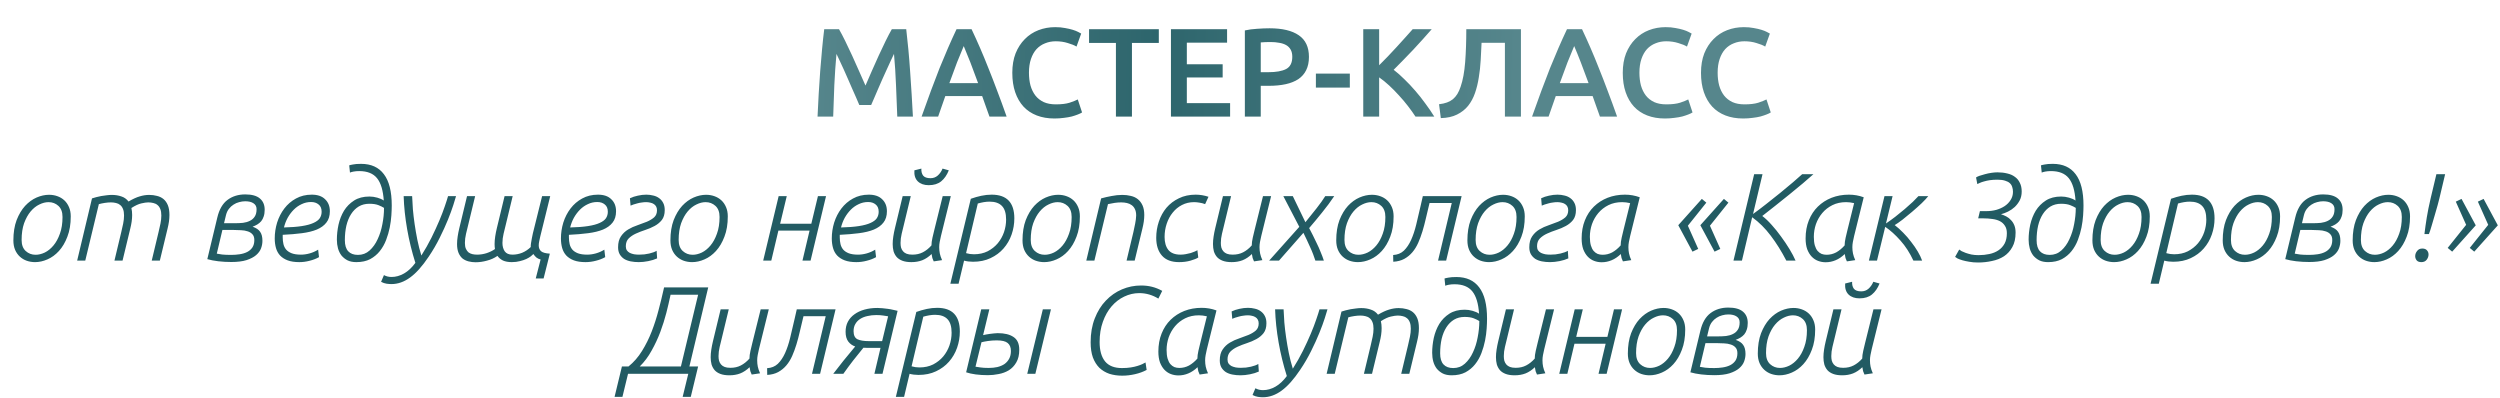<?xml version="1.0" encoding="UTF-8"?> <svg xmlns="http://www.w3.org/2000/svg" width="729" height="116" viewBox="0 0 729 116" fill="none"><path d="M244.649 8.506C245.189 9.438 245.79 10.579 246.452 11.928C247.114 13.276 247.789 14.699 248.475 16.195C249.162 17.666 249.837 19.175 250.499 20.72C251.185 22.24 251.811 23.65 252.375 24.95C252.939 23.65 253.552 22.24 254.214 20.72C254.876 19.175 255.551 17.666 256.238 16.195C256.924 14.699 257.599 13.276 258.261 11.928C258.923 10.579 259.524 9.438 260.063 8.506H264.257C264.478 10.37 264.686 12.357 264.883 14.466C265.079 16.55 265.251 18.696 265.398 20.904C265.569 23.086 265.717 25.294 265.839 27.525C265.986 29.733 266.109 31.891 266.207 34H261.645C261.547 31.032 261.425 27.979 261.277 24.84C261.155 21.701 260.959 18.66 260.689 15.717C260.419 16.281 260.1 16.955 259.732 17.74C259.365 18.525 258.972 19.383 258.555 20.315C258.138 21.223 257.709 22.167 257.268 23.148C256.851 24.129 256.434 25.085 256.017 26.017C255.624 26.924 255.257 27.783 254.913 28.592C254.57 29.377 254.276 30.052 254.03 30.616H250.572C250.327 30.052 250.033 29.365 249.689 28.555C249.346 27.746 248.966 26.888 248.549 25.98C248.157 25.048 247.74 24.092 247.298 23.111C246.881 22.13 246.464 21.186 246.047 20.278C245.63 19.371 245.238 18.525 244.87 17.74C244.502 16.931 244.184 16.256 243.914 15.717C243.644 18.66 243.435 21.701 243.288 24.84C243.166 27.979 243.055 31.032 242.957 34H238.396C238.494 31.891 238.604 29.708 238.727 27.452C238.874 25.195 239.021 22.964 239.168 20.756C239.34 18.525 239.524 16.366 239.72 14.282C239.916 12.197 240.125 10.272 240.345 8.506H244.649ZM288.529 34C288.186 32.995 287.83 32.001 287.462 31.02C287.095 30.039 286.739 29.034 286.396 28.004H275.654C275.31 29.034 274.955 30.052 274.587 31.057C274.243 32.038 273.9 33.019 273.557 34H268.738C269.694 31.278 270.601 28.764 271.46 26.459C272.318 24.153 273.152 21.971 273.961 19.91C274.795 17.85 275.617 15.888 276.426 14.024C277.236 12.16 278.069 10.321 278.928 8.506H283.305C284.164 10.321 284.998 12.16 285.807 14.024C286.616 15.888 287.426 17.85 288.235 19.91C289.069 21.971 289.915 24.153 290.773 26.459C291.656 28.764 292.576 31.278 293.532 34H288.529ZM281.025 13.436C280.461 14.736 279.811 16.317 279.075 18.181C278.364 20.045 277.616 22.069 276.831 24.251H285.218C284.434 22.069 283.673 20.033 282.938 18.145C282.202 16.256 281.564 14.687 281.025 13.436ZM307.475 34.552C305.562 34.552 303.845 34.258 302.324 33.669C300.804 33.08 299.516 32.222 298.462 31.094C297.407 29.941 296.598 28.543 296.034 26.9C295.47 25.257 295.188 23.368 295.188 21.235C295.188 19.101 295.506 17.213 296.144 15.569C296.806 13.926 297.701 12.541 298.83 11.412C299.958 10.26 301.282 9.389 302.803 8.801C304.323 8.212 305.954 7.918 307.695 7.918C308.75 7.918 309.706 8.003 310.565 8.175C311.423 8.322 312.171 8.494 312.809 8.69C313.446 8.886 313.974 9.095 314.391 9.316C314.808 9.536 315.102 9.696 315.274 9.794L313.912 13.583C313.324 13.215 312.478 12.872 311.374 12.553C310.295 12.21 309.118 12.038 307.842 12.038C306.739 12.038 305.709 12.234 304.752 12.626C303.796 12.994 302.962 13.558 302.251 14.319C301.564 15.079 301.025 16.035 300.632 17.188C300.24 18.341 300.044 19.677 300.044 21.198C300.044 22.547 300.191 23.785 300.485 24.913C300.804 26.042 301.282 27.023 301.92 27.857C302.557 28.666 303.367 29.303 304.348 29.769C305.329 30.211 306.506 30.432 307.879 30.432C309.522 30.432 310.859 30.272 311.889 29.953C312.919 29.61 313.716 29.291 314.28 28.997L315.531 32.786C315.237 32.982 314.832 33.178 314.317 33.375C313.827 33.571 313.238 33.767 312.551 33.963C311.865 34.135 311.092 34.27 310.234 34.368C309.375 34.49 308.456 34.552 307.475 34.552ZM337.911 8.506V12.516H330.075V34H325.403V12.516H317.567V8.506H337.911ZM341.446 34V8.506H357.816V12.443H346.081V18.733H356.529V22.596H346.081V30.064H358.699V34H341.446ZM370.211 8.249C373.915 8.249 376.747 8.923 378.709 10.272C380.696 11.621 381.689 13.73 381.689 16.599C381.689 18.096 381.419 19.383 380.88 20.462C380.365 21.517 379.605 22.387 378.599 23.074C377.594 23.736 376.367 24.227 374.92 24.546C373.473 24.864 371.818 25.024 369.954 25.024H367.636V34H363.001V8.874C364.08 8.629 365.27 8.469 366.57 8.396C367.894 8.298 369.108 8.249 370.211 8.249ZM370.543 12.258C369.365 12.258 368.397 12.295 367.636 12.369V21.051H369.88C372.112 21.051 373.829 20.744 375.031 20.131C376.232 19.493 376.833 18.304 376.833 16.563C376.833 15.729 376.674 15.03 376.355 14.466C376.036 13.902 375.595 13.46 375.031 13.142C374.467 12.823 373.792 12.602 373.007 12.479C372.247 12.332 371.425 12.258 370.543 12.258ZM383.714 21.455H393.61V25.539H383.714V21.455ZM412.755 34C412.118 33.019 411.382 31.989 410.548 30.91C409.714 29.831 408.831 28.788 407.899 27.783C406.992 26.777 406.048 25.821 405.067 24.913C404.086 24.006 403.117 23.221 402.161 22.559V34H397.525V8.506H402.161V19.027C402.97 18.218 403.816 17.36 404.699 16.452C405.582 15.52 406.452 14.588 407.311 13.656C408.194 12.7 409.028 11.78 409.812 10.897C410.597 10.014 411.308 9.217 411.946 8.506H417.501C416.692 9.438 415.833 10.407 414.926 11.412C414.018 12.418 413.087 13.436 412.13 14.466C411.174 15.471 410.205 16.477 409.224 17.482C408.267 18.488 407.323 19.444 406.391 20.352C407.421 21.137 408.464 22.056 409.518 23.111C410.597 24.141 411.652 25.257 412.682 26.459C413.712 27.636 414.693 28.874 415.625 30.174C416.581 31.449 417.452 32.725 418.237 34H412.755ZM432.026 12.479C431.952 14.147 431.866 15.851 431.768 17.593C431.67 19.309 431.486 20.977 431.216 22.596C430.971 24.19 430.603 25.698 430.113 27.121C429.622 28.543 428.948 29.794 428.09 30.873C427.231 31.928 426.152 32.774 424.852 33.411C423.577 34.049 422.007 34.392 420.143 34.441L419.628 30.395C420.511 30.297 421.284 30.125 421.946 29.88C422.608 29.634 423.185 29.316 423.675 28.923C424.166 28.506 424.595 28.004 424.963 27.415C425.33 26.802 425.649 26.091 425.919 25.281C426.581 23.368 427.023 20.977 427.243 18.108C427.464 15.238 427.575 12.038 427.575 8.506H443.504V34H438.831V12.479H432.026ZM466.539 34C466.196 32.995 465.84 32.001 465.473 31.02C465.105 30.039 464.749 29.034 464.406 28.004H453.664C453.32 29.034 452.965 30.052 452.597 31.057C452.254 32.038 451.91 33.019 451.567 34H446.748C447.704 31.278 448.612 28.764 449.47 26.459C450.328 24.153 451.162 21.971 451.972 19.91C452.805 17.85 453.627 15.888 454.436 14.024C455.246 12.16 456.079 10.321 456.938 8.506H461.316C462.174 10.321 463.008 12.16 463.817 14.024C464.626 15.888 465.436 17.85 466.245 19.91C467.079 21.971 467.925 24.153 468.783 26.459C469.666 28.764 470.586 31.278 471.543 34H466.539ZM459.035 13.436C458.471 14.736 457.821 16.317 457.085 18.181C456.374 20.045 455.626 22.069 454.841 24.251H463.229C462.444 22.069 461.683 20.033 460.948 18.145C460.212 16.256 459.574 14.687 459.035 13.436ZM485.485 34.552C483.572 34.552 481.855 34.258 480.334 33.669C478.814 33.08 477.526 32.222 476.472 31.094C475.417 29.941 474.608 28.543 474.044 26.9C473.48 25.257 473.198 23.368 473.198 21.235C473.198 19.101 473.517 17.213 474.154 15.569C474.816 13.926 475.712 12.541 476.84 11.412C477.968 10.26 479.292 9.389 480.813 8.801C482.333 8.212 483.964 7.918 485.705 7.918C486.76 7.918 487.717 8.003 488.575 8.175C489.433 8.322 490.181 8.494 490.819 8.69C491.457 8.886 491.984 9.095 492.401 9.316C492.818 9.536 493.112 9.696 493.284 9.794L491.923 13.583C491.334 13.215 490.488 12.872 489.384 12.553C488.305 12.21 487.128 12.038 485.853 12.038C484.749 12.038 483.719 12.234 482.762 12.626C481.806 12.994 480.972 13.558 480.261 14.319C479.574 15.079 479.035 16.035 478.642 17.188C478.25 18.341 478.054 19.677 478.054 21.198C478.054 22.547 478.201 23.785 478.495 24.913C478.814 26.042 479.292 27.023 479.93 27.857C480.567 28.666 481.377 29.303 482.358 29.769C483.339 30.211 484.516 30.432 485.889 30.432C487.533 30.432 488.869 30.272 489.899 29.953C490.929 29.61 491.726 29.291 492.29 28.997L493.541 32.786C493.247 32.982 492.842 33.178 492.327 33.375C491.837 33.571 491.248 33.767 490.561 33.963C489.875 34.135 489.102 34.27 488.244 34.368C487.385 34.49 486.466 34.552 485.485 34.552ZM508.297 34.552C506.384 34.552 504.668 34.258 503.147 33.669C501.627 33.08 500.339 32.222 499.284 31.094C498.23 29.941 497.42 28.543 496.856 26.9C496.292 25.257 496.01 23.368 496.01 21.235C496.01 19.101 496.329 17.213 496.967 15.569C497.629 13.926 498.524 12.541 499.652 11.412C500.78 10.26 502.105 9.389 503.625 8.801C505.146 8.212 506.777 7.918 508.518 7.918C509.573 7.918 510.529 8.003 511.387 8.175C512.246 8.322 512.994 8.494 513.632 8.69C514.269 8.886 514.796 9.095 515.213 9.316C515.63 9.536 515.925 9.696 516.096 9.794L514.735 13.583C514.147 13.215 513.3 12.872 512.197 12.553C511.118 12.21 509.941 12.038 508.665 12.038C507.562 12.038 506.532 12.234 505.575 12.626C504.619 12.994 503.785 13.558 503.073 14.319C502.387 15.079 501.847 16.035 501.455 17.188C501.062 18.341 500.866 19.677 500.866 21.198C500.866 22.547 501.013 23.785 501.308 24.913C501.627 26.042 502.105 27.023 502.742 27.857C503.38 28.666 504.189 29.303 505.17 29.769C506.151 30.211 507.329 30.432 508.702 30.432C510.345 30.432 511.682 30.272 512.712 29.953C513.742 29.61 514.539 29.291 515.103 28.997L516.354 32.786C516.06 32.982 515.655 33.178 515.14 33.375C514.649 33.571 514.061 33.767 513.374 33.963C512.687 34.135 511.915 34.27 511.056 34.368C510.198 34.49 509.278 34.552 508.297 34.552Z" fill="url(#paint0_linear_1718_45)"></path><path d="M6.302 69.963C6.302 71.394 6.702 72.472 7.502 73.2C8.302 73.927 9.259 74.291 10.374 74.291C11.247 74.291 12.144 74.073 13.066 73.636C13.987 73.176 14.823 72.497 15.575 71.6C16.351 70.678 16.981 69.527 17.466 68.145C17.975 66.763 18.229 65.139 18.229 63.272C18.229 61.842 17.829 60.763 17.029 60.035C16.229 59.308 15.272 58.945 14.156 58.945C13.284 58.945 12.387 59.175 11.466 59.636C10.544 60.072 9.696 60.751 8.92 61.672C8.168 62.569 7.538 63.709 7.029 65.09C6.544 66.472 6.302 68.097 6.302 69.963ZM20.63 63.09C20.63 65.369 20.302 67.345 19.648 69.018C19.017 70.691 18.193 72.085 17.175 73.2C16.181 74.291 15.066 75.103 13.829 75.636C12.617 76.17 11.417 76.436 10.229 76.436C9.38 76.436 8.568 76.303 7.793 76.036C7.041 75.77 6.374 75.37 5.792 74.836C5.211 74.303 4.75 73.648 4.411 72.873C4.071 72.073 3.901 71.151 3.901 70.109C3.901 67.83 4.217 65.854 4.847 64.181C5.502 62.508 6.326 61.127 7.32 60.035C8.338 58.945 9.453 58.132 10.665 57.599C11.902 57.066 13.114 56.799 14.302 56.799C15.15 56.799 15.95 56.932 16.702 57.199C17.478 57.466 18.157 57.866 18.739 58.399C19.32 58.932 19.781 59.599 20.12 60.399C20.46 61.175 20.63 62.072 20.63 63.09ZM26.825 57.854C27.189 57.732 27.601 57.611 28.061 57.49C28.522 57.369 29.007 57.26 29.516 57.163C30.025 57.066 30.547 56.993 31.08 56.944C31.613 56.872 32.122 56.835 32.607 56.835C33.625 56.835 34.547 56.981 35.371 57.272C36.219 57.538 36.922 58.035 37.48 58.763C38.717 58.035 39.795 57.538 40.717 57.272C41.662 56.981 42.583 56.835 43.48 56.835C44.305 56.835 45.068 56.932 45.772 57.126C46.499 57.296 47.129 57.599 47.663 58.035C48.196 58.472 48.62 59.066 48.935 59.817C49.25 60.569 49.408 61.526 49.408 62.69C49.408 63.321 49.359 63.975 49.263 64.654C49.166 65.308 49.032 65.975 48.862 66.654L46.608 76H44.244L46.244 67.636C46.438 66.836 46.62 66.024 46.79 65.199C46.959 64.375 47.044 63.587 47.044 62.836C47.044 62.084 46.947 61.466 46.753 60.981C46.559 60.472 46.281 60.072 45.917 59.781C45.578 59.49 45.178 59.296 44.717 59.199C44.256 59.078 43.759 59.017 43.226 59.017C42.717 59.017 42.05 59.114 41.226 59.308C40.426 59.478 39.456 59.926 38.316 60.654C38.462 61.284 38.535 61.963 38.535 62.69C38.535 63.321 38.486 63.975 38.389 64.654C38.292 65.308 38.159 65.975 37.989 66.654L35.735 76H33.371L35.371 67.636C35.565 66.836 35.747 66.024 35.916 65.199C36.086 64.375 36.171 63.587 36.171 62.836C36.171 62.084 36.074 61.466 35.88 60.981C35.686 60.472 35.407 60.072 35.044 59.781C34.704 59.49 34.304 59.296 33.844 59.199C33.383 59.078 32.886 59.017 32.353 59.017C31.795 59.017 31.201 59.066 30.571 59.163C29.94 59.26 29.358 59.381 28.825 59.526L24.861 76H22.498L26.825 57.854ZM63.362 63.454C63.919 61.078 64.913 59.357 66.344 58.29C67.774 57.223 69.496 56.69 71.508 56.69C73.447 56.69 74.878 57.09 75.799 57.89C76.72 58.666 77.181 59.757 77.181 61.163C77.181 61.914 77.084 62.569 76.89 63.127C76.72 63.66 76.478 64.121 76.162 64.508C75.847 64.872 75.472 65.187 75.035 65.454C74.623 65.696 74.162 65.915 73.653 66.109C74.671 66.448 75.399 66.933 75.835 67.563C76.296 68.194 76.526 69.078 76.526 70.218C76.526 70.945 76.393 71.672 76.126 72.4C75.859 73.127 75.375 73.794 74.671 74.4C73.993 74.982 73.059 75.467 71.871 75.855C70.708 76.218 69.229 76.4 67.435 76.4C66.126 76.4 64.853 76.327 63.616 76.182C62.404 76.036 61.35 75.83 60.453 75.564L63.362 63.454ZM68.526 65.09C69.326 65.09 70.102 65.054 70.853 64.981C71.605 64.884 72.271 64.69 72.853 64.399C73.459 64.109 73.932 63.696 74.272 63.163C74.635 62.63 74.817 61.902 74.817 60.981C74.817 60.23 74.514 59.66 73.908 59.272C73.326 58.884 72.526 58.69 71.508 58.69C70.926 58.69 70.332 58.775 69.726 58.945C69.144 59.09 68.599 59.333 68.089 59.672C67.58 59.987 67.132 60.399 66.744 60.908C66.356 61.417 66.077 62.011 65.907 62.69L65.326 65.09H68.526ZM63.216 73.963C63.58 74.036 64.101 74.121 64.78 74.218C65.459 74.291 66.332 74.327 67.398 74.327C68.247 74.327 69.071 74.267 69.871 74.145C70.696 74.024 71.423 73.806 72.053 73.491C72.683 73.176 73.193 72.739 73.581 72.182C73.969 71.6 74.162 70.873 74.162 70C74.162 69.272 73.981 68.715 73.617 68.327C73.253 67.915 72.781 67.624 72.199 67.454C71.641 67.26 70.999 67.151 70.271 67.127C69.568 67.078 68.853 67.054 68.126 67.054H64.853L63.216 73.963ZM96.186 61.599C96.186 62.957 95.847 64.06 95.168 64.909C94.513 65.757 93.58 66.436 92.368 66.945C91.18 67.43 89.737 67.781 88.04 68C86.368 68.218 84.501 68.375 82.44 68.472V69.236C82.44 69.939 82.513 70.594 82.658 71.2C82.804 71.806 83.07 72.339 83.458 72.8C83.846 73.236 84.38 73.588 85.058 73.854C85.761 74.121 86.659 74.254 87.749 74.254C88.598 74.254 89.447 74.133 90.295 73.891C91.168 73.648 91.992 73.285 92.768 72.8L93.022 74.982C92.198 75.442 91.289 75.794 90.295 76.036C89.301 76.303 88.295 76.436 87.277 76.436C85.943 76.436 84.816 76.267 83.895 75.927C82.998 75.588 82.258 75.115 81.676 74.509C81.119 73.903 80.719 73.176 80.476 72.327C80.234 71.479 80.113 70.545 80.113 69.527C80.113 67.975 80.343 66.436 80.804 64.909C81.288 63.381 81.992 62.011 82.913 60.799C83.834 59.587 84.961 58.617 86.295 57.89C87.653 57.138 89.192 56.763 90.913 56.763C92.61 56.763 93.907 57.211 94.804 58.108C95.726 58.981 96.186 60.145 96.186 61.599ZM90.695 58.908C89.725 58.908 88.816 59.114 87.968 59.526C87.119 59.914 86.356 60.448 85.677 61.127C84.998 61.805 84.404 62.593 83.895 63.49C83.41 64.387 83.046 65.333 82.804 66.327C84.865 66.278 86.598 66.145 88.004 65.927C89.41 65.709 90.537 65.406 91.386 65.018C92.259 64.63 92.877 64.169 93.241 63.636C93.604 63.078 93.786 62.448 93.786 61.745C93.786 60.799 93.495 60.096 92.913 59.636C92.356 59.151 91.616 58.908 90.695 58.908ZM107.724 57.308C108.476 57.308 109.24 57.417 110.015 57.635C110.791 57.854 111.422 58.132 111.906 58.472C111.712 55.514 111.058 53.344 109.943 51.962C108.827 50.581 107.094 49.89 104.742 49.89C104.112 49.89 103.554 49.938 103.07 50.035C102.585 50.132 102.245 50.229 102.051 50.326L101.833 48.217C102.003 48.144 102.366 48.059 102.924 47.962C103.482 47.841 104.27 47.78 105.288 47.78C108.221 47.78 110.44 48.786 111.943 50.799C113.47 52.787 114.234 55.829 114.234 59.926C114.234 60.727 114.197 61.684 114.125 62.799C114.052 63.914 113.894 65.09 113.652 66.327C113.409 67.539 113.058 68.751 112.597 69.963C112.137 71.175 111.518 72.266 110.743 73.236C109.991 74.182 109.058 74.957 107.943 75.564C106.827 76.145 105.482 76.436 103.906 76.436C102.912 76.436 102.063 76.267 101.36 75.927C100.657 75.564 100.063 75.091 99.579 74.509C99.118 73.903 98.778 73.212 98.56 72.436C98.342 71.636 98.233 70.788 98.233 69.891C98.233 68.46 98.391 67.006 98.706 65.527C99.045 64.024 99.579 62.666 100.306 61.454C101.057 60.242 102.039 59.248 103.251 58.472C104.464 57.696 105.955 57.308 107.724 57.308ZM104.379 74.327C105.688 74.327 106.815 73.903 107.761 73.054C108.73 72.182 109.518 71.079 110.124 69.745C110.755 68.412 111.215 66.945 111.506 65.345C111.822 63.745 111.979 62.193 111.979 60.69V60.617C111.567 60.351 111.021 60.084 110.343 59.817C109.664 59.551 108.779 59.417 107.688 59.417C106.524 59.417 105.494 59.684 104.597 60.217C103.724 60.751 102.985 61.49 102.379 62.436C101.773 63.381 101.312 64.508 100.997 65.818C100.706 67.103 100.56 68.509 100.56 70.036C100.56 71.491 100.888 72.57 101.542 73.273C102.197 73.976 103.142 74.327 104.379 74.327ZM111.96 80.218C112.615 80.582 113.354 80.764 114.179 80.764C115.415 80.764 116.627 80.424 117.815 79.746C119.003 79.067 120.106 78.037 121.124 76.655C120.106 73.43 119.306 70.157 118.724 66.836C118.142 63.514 117.803 60.302 117.706 57.199H120.179C120.227 58.363 120.3 59.636 120.397 61.017C120.518 62.399 120.688 63.842 120.906 65.345C121.124 66.848 121.391 68.388 121.706 69.963C122.021 71.515 122.409 73.03 122.87 74.509C123.961 72.788 124.943 71.054 125.816 69.309C126.688 67.539 127.452 65.878 128.107 64.327C128.761 62.775 129.295 61.381 129.707 60.145C130.143 58.884 130.458 57.902 130.652 57.199H132.98C132.834 57.708 132.567 58.581 132.18 59.817C131.792 61.029 131.27 62.448 130.616 64.072C129.961 65.696 129.161 67.454 128.216 69.345C127.294 71.212 126.228 73.042 125.016 74.836C123.149 77.624 121.343 79.649 119.597 80.909C117.852 82.194 116.033 82.837 114.142 82.837C113.706 82.837 113.233 82.8 112.724 82.728C112.215 82.655 111.682 82.473 111.124 82.182L111.96 80.218ZM149.24 76.436C148.222 76.436 147.362 76.279 146.658 75.964C145.98 75.624 145.446 75.176 145.058 74.618C144.161 75.248 143.143 75.709 142.004 76C140.888 76.315 139.785 76.473 138.694 76.473C137.967 76.473 137.276 76.388 136.622 76.218C135.967 76.049 135.385 75.77 134.876 75.382C134.391 74.97 134.003 74.424 133.712 73.745C133.421 73.042 133.276 72.182 133.276 71.163C133.276 70.46 133.337 69.721 133.458 68.945C133.579 68.145 133.737 67.345 133.931 66.545L136.185 57.199H138.549L136.549 65.49C136.355 66.339 136.137 67.236 135.894 68.181C135.676 69.103 135.567 69.988 135.567 70.836C135.567 71.539 135.664 72.109 135.858 72.545C136.052 72.982 136.306 73.333 136.622 73.6C136.961 73.842 137.337 74.012 137.749 74.109C138.185 74.206 138.646 74.254 139.131 74.254C140.052 74.254 140.973 74.109 141.895 73.818C142.84 73.503 143.652 73.103 144.331 72.618C144.258 72.182 144.222 71.697 144.222 71.163C144.222 70.46 144.283 69.721 144.404 68.945C144.525 68.145 144.683 67.345 144.877 66.545L147.131 57.199H149.495L147.495 65.49C147.301 66.339 147.083 67.236 146.84 68.181C146.622 69.103 146.513 69.988 146.513 70.836C146.513 71.806 146.731 72.618 147.168 73.273C147.628 73.927 148.38 74.254 149.422 74.254C150.392 74.254 151.337 74.073 152.259 73.709C153.18 73.321 154.016 72.763 154.768 72.036C154.744 71.745 154.768 71.37 154.841 70.909C154.913 70.424 154.998 69.939 155.095 69.454C155.192 68.945 155.289 68.472 155.386 68.036C155.483 67.575 155.568 67.236 155.641 67.018L158.077 57.199H160.441L157.568 68.836C157.447 69.369 157.338 69.866 157.241 70.327C157.144 70.763 157.095 71.175 157.095 71.563C157.095 72.266 157.314 72.824 157.75 73.236C158.211 73.648 159.071 73.891 160.332 73.963L158.514 81.2H156.223L157.641 75.673C157.156 75.552 156.732 75.345 156.368 75.055C156.029 74.739 155.75 74.412 155.532 74.073C155.386 74.242 155.144 74.46 154.804 74.727C154.465 74.994 154.016 75.261 153.459 75.527C152.925 75.77 152.307 75.976 151.604 76.145C150.901 76.339 150.113 76.436 149.24 76.436ZM179.642 61.599C179.642 62.957 179.303 64.06 178.624 64.909C177.969 65.757 177.036 66.436 175.824 66.945C174.636 67.43 173.193 67.781 171.496 68C169.824 68.218 167.957 68.375 165.896 68.472V69.236C165.896 69.939 165.969 70.594 166.114 71.2C166.26 71.806 166.526 72.339 166.914 72.8C167.302 73.236 167.836 73.588 168.514 73.854C169.217 74.121 170.114 74.254 171.205 74.254C172.054 74.254 172.902 74.133 173.751 73.891C174.624 73.648 175.448 73.285 176.224 72.8L176.478 74.982C175.654 75.442 174.745 75.794 173.751 76.036C172.757 76.303 171.751 76.436 170.733 76.436C169.399 76.436 168.272 76.267 167.351 75.927C166.454 75.588 165.714 75.115 165.132 74.509C164.575 73.903 164.175 73.176 163.932 72.327C163.69 71.479 163.569 70.545 163.569 69.527C163.569 67.975 163.799 66.436 164.26 64.909C164.745 63.381 165.448 62.011 166.369 60.799C167.29 59.587 168.417 58.617 169.751 57.89C171.108 57.138 172.648 56.763 174.369 56.763C176.066 56.763 177.363 57.211 178.26 58.108C179.182 58.981 179.642 60.145 179.642 61.599ZM174.151 58.908C173.181 58.908 172.272 59.114 171.424 59.526C170.575 59.914 169.811 60.448 169.133 61.127C168.454 61.805 167.86 62.593 167.351 63.49C166.866 64.387 166.502 65.333 166.26 66.327C168.32 66.278 170.054 66.145 171.46 65.927C172.866 65.709 173.993 65.406 174.842 65.018C175.715 64.63 176.333 64.169 176.697 63.636C177.06 63.078 177.242 62.448 177.242 61.745C177.242 60.799 176.951 60.096 176.369 59.636C175.812 59.151 175.072 58.908 174.151 58.908ZM191.617 75.345C190.865 75.685 190.004 75.951 189.035 76.145C188.065 76.339 187.144 76.436 186.271 76.436C185.447 76.436 184.659 76.364 183.907 76.218C183.18 76.073 182.537 75.83 181.98 75.491C181.446 75.127 181.022 74.679 180.707 74.145C180.392 73.588 180.234 72.909 180.234 72.109C180.234 70.775 180.513 69.709 181.071 68.909C181.628 68.084 182.331 67.418 183.18 66.909C184.028 66.4 184.938 65.987 185.907 65.672C186.877 65.333 187.786 64.993 188.635 64.654C189.483 64.29 190.186 63.866 190.744 63.381C191.302 62.872 191.58 62.181 191.58 61.308C191.58 60.872 191.495 60.508 191.326 60.217C191.156 59.902 190.926 59.66 190.635 59.49C190.344 59.296 190.004 59.163 189.617 59.09C189.229 58.993 188.829 58.945 188.417 58.945C187.98 58.945 187.544 58.981 187.107 59.054C186.671 59.102 186.247 59.187 185.835 59.308C185.447 59.405 185.071 59.514 184.707 59.636C184.368 59.757 184.089 59.866 183.871 59.963L183.689 57.817C184.392 57.478 185.156 57.223 185.98 57.054C186.829 56.86 187.653 56.763 188.453 56.763C189.156 56.763 189.835 56.847 190.489 57.017C191.144 57.163 191.714 57.417 192.199 57.781C192.708 58.145 193.108 58.617 193.399 59.199C193.69 59.757 193.835 60.448 193.835 61.272C193.835 62.46 193.556 63.417 192.999 64.145C192.441 64.848 191.738 65.43 190.889 65.89C190.041 66.351 189.132 66.739 188.162 67.054C187.192 67.369 186.283 67.721 185.435 68.109C184.586 68.497 183.883 68.969 183.325 69.527C182.768 70.085 182.489 70.848 182.489 71.818C182.489 72.279 182.586 72.666 182.78 72.982C182.998 73.297 183.289 73.551 183.653 73.745C184.016 73.915 184.428 74.048 184.889 74.145C185.35 74.218 185.835 74.254 186.344 74.254C186.853 74.254 187.362 74.23 187.871 74.182C188.38 74.109 188.865 74.024 189.326 73.927C189.786 73.806 190.198 73.685 190.562 73.564C190.95 73.418 191.253 73.273 191.471 73.127L191.617 75.345ZM197.895 69.963C197.895 71.394 198.295 72.472 199.095 73.2C199.895 73.927 200.853 74.291 201.968 74.291C202.841 74.291 203.738 74.073 204.659 73.636C205.58 73.176 206.417 72.497 207.168 71.6C207.944 70.678 208.574 69.527 209.059 68.145C209.568 66.763 209.823 65.139 209.823 63.272C209.823 61.842 209.423 60.763 208.623 60.035C207.823 59.308 206.865 58.945 205.75 58.945C204.877 58.945 203.98 59.175 203.059 59.636C202.138 60.072 201.289 60.751 200.513 61.672C199.762 62.569 199.132 63.709 198.622 65.09C198.138 66.472 197.895 68.097 197.895 69.963ZM212.223 63.09C212.223 65.369 211.896 67.345 211.241 69.018C210.611 70.691 209.787 72.085 208.768 73.2C207.774 74.291 206.659 75.103 205.423 75.636C204.211 76.17 203.011 76.436 201.823 76.436C200.974 76.436 200.162 76.303 199.386 76.036C198.635 75.77 197.968 75.37 197.386 74.836C196.804 74.303 196.344 73.648 196.004 72.873C195.665 72.073 195.495 71.151 195.495 70.109C195.495 67.83 195.81 65.854 196.441 64.181C197.095 62.508 197.919 61.127 198.913 60.035C199.932 58.945 201.047 58.132 202.259 57.599C203.495 57.066 204.708 56.799 205.896 56.799C206.744 56.799 207.544 56.932 208.296 57.199C209.071 57.466 209.75 57.866 210.332 58.399C210.914 58.932 211.375 59.599 211.714 60.399C212.053 61.175 212.223 62.072 212.223 63.09ZM227.053 57.199H229.416L227.489 65.236H236.58L238.508 57.199H240.871L236.362 76H233.998L236.071 67.236H226.98L224.907 76H222.543L227.053 57.199ZM258.624 61.599C258.624 62.957 258.284 64.06 257.605 64.909C256.951 65.757 256.017 66.436 254.805 66.945C253.617 67.43 252.175 67.781 250.478 68C248.805 68.218 246.938 68.375 244.877 68.472V69.236C244.877 69.939 244.95 70.594 245.096 71.2C245.241 71.806 245.508 72.339 245.896 72.8C246.284 73.236 246.817 73.588 247.496 73.854C248.199 74.121 249.096 74.254 250.187 74.254C251.035 74.254 251.884 74.133 252.732 73.891C253.605 73.648 254.429 73.285 255.205 72.8L255.46 74.982C254.635 75.442 253.726 75.794 252.732 76.036C251.738 76.303 250.732 76.436 249.714 76.436C248.381 76.436 247.253 76.267 246.332 75.927C245.435 75.588 244.696 75.115 244.114 74.509C243.556 73.903 243.156 73.176 242.914 72.327C242.671 71.479 242.55 70.545 242.55 69.527C242.55 67.975 242.78 66.436 243.241 64.909C243.726 63.381 244.429 62.011 245.35 60.799C246.271 59.587 247.399 58.617 248.732 57.89C250.09 57.138 251.629 56.763 253.351 56.763C255.048 56.763 256.345 57.211 257.242 58.108C258.163 58.981 258.624 60.145 258.624 61.599ZM253.132 58.908C252.163 58.908 251.253 59.114 250.405 59.526C249.556 59.914 248.793 60.448 248.114 61.127C247.435 61.805 246.841 62.593 246.332 63.49C245.847 64.387 245.483 65.333 245.241 66.327C247.302 66.278 249.035 66.145 250.441 65.927C251.847 65.709 252.975 65.406 253.823 65.018C254.696 64.63 255.314 64.169 255.678 63.636C256.042 63.078 256.223 62.448 256.223 61.745C256.223 60.799 255.932 60.096 255.351 59.636C254.793 59.151 254.054 58.908 253.132 58.908ZM265.761 76.436C264.719 76.436 263.846 76.303 263.143 76.036C262.44 75.77 261.882 75.406 261.47 74.945C261.058 74.46 260.755 73.903 260.561 73.273C260.391 72.618 260.307 71.915 260.307 71.163C260.307 70.46 260.367 69.721 260.488 68.945C260.61 68.145 260.767 67.345 260.961 66.545L263.216 57.199H265.58L263.579 65.49C263.386 66.339 263.167 67.236 262.925 68.181C262.707 69.103 262.598 69.988 262.598 70.836C262.598 71.321 262.646 71.769 262.743 72.182C262.864 72.594 263.058 72.957 263.325 73.273C263.592 73.588 263.943 73.83 264.38 74C264.816 74.17 265.374 74.254 266.052 74.254C267.216 74.254 268.234 74.024 269.107 73.564C270.004 73.103 270.84 72.436 271.616 71.563C271.616 70.909 271.713 70.157 271.907 69.309C272.101 68.46 272.283 67.697 272.453 67.018L274.889 57.199H277.253L274.38 68.836C274.235 69.442 274.113 70.012 274.016 70.545C273.919 71.079 273.871 71.588 273.871 72.073C273.871 72.727 273.932 73.345 274.053 73.927C274.174 74.509 274.392 75.151 274.707 75.855L272.271 76.218C272.125 75.927 271.992 75.6 271.871 75.236C271.774 74.848 271.701 74.46 271.653 74.073C270.804 74.897 269.895 75.503 268.925 75.891C267.98 76.255 266.925 76.436 265.761 76.436ZM270.816 53.999C269.459 53.999 268.392 53.623 267.616 52.871C266.864 52.12 266.537 51.053 266.634 49.671L268.671 49.162C268.622 49.986 268.792 50.665 269.18 51.199C269.592 51.708 270.307 51.962 271.325 51.962C272.15 51.962 272.853 51.708 273.435 51.199C274.041 50.665 274.513 49.986 274.853 49.162L276.671 49.671C276.113 51.053 275.374 52.12 274.453 52.871C273.532 53.623 272.319 53.999 270.816 53.999ZM281.706 73.818C282.458 74.036 283.221 74.145 283.997 74.145C285.5 74.145 286.834 73.854 287.997 73.273C289.161 72.666 290.143 71.891 290.943 70.945C291.743 69.975 292.349 68.897 292.761 67.709C293.174 66.496 293.38 65.272 293.38 64.036C293.38 62.218 292.98 60.896 292.18 60.072C291.379 59.223 290.179 58.799 288.579 58.799C288.022 58.799 287.452 58.848 286.87 58.945C286.313 59.042 285.731 59.175 285.125 59.345L281.706 73.818ZM283.088 57.963C284.106 57.599 285.125 57.308 286.143 57.09C287.161 56.872 288.167 56.763 289.161 56.763C293.574 56.763 295.78 59.066 295.78 63.672C295.78 65.296 295.513 66.872 294.98 68.4C294.446 69.927 293.658 71.285 292.616 72.472C291.598 73.636 290.337 74.57 288.834 75.273C287.355 75.976 285.658 76.327 283.743 76.327C282.797 76.327 281.924 76.218 281.124 76L279.524 82.728H277.124L283.088 57.963ZM300.564 69.963C300.564 71.394 300.964 72.472 301.764 73.2C302.564 73.927 303.521 74.291 304.637 74.291C305.509 74.291 306.406 74.073 307.328 73.636C308.249 73.176 309.085 72.497 309.837 71.6C310.613 70.678 311.243 69.527 311.728 68.145C312.237 66.763 312.492 65.139 312.492 63.272C312.492 61.842 312.092 60.763 311.292 60.035C310.492 59.308 309.534 58.945 308.419 58.945C307.546 58.945 306.649 59.175 305.728 59.636C304.806 60.072 303.958 60.751 303.182 61.672C302.43 62.569 301.8 63.709 301.291 65.09C300.806 66.472 300.564 68.097 300.564 69.963ZM314.892 63.09C314.892 65.369 314.564 67.345 313.91 69.018C313.28 70.691 312.455 72.085 311.437 73.2C310.443 74.291 309.328 75.103 308.091 75.636C306.879 76.17 305.679 76.436 304.491 76.436C303.643 76.436 302.831 76.303 302.055 76.036C301.303 75.77 300.636 75.37 300.055 74.836C299.473 74.303 299.012 73.648 298.673 72.873C298.333 72.073 298.164 71.151 298.164 70.109C298.164 67.83 298.479 65.854 299.109 64.181C299.764 62.508 300.588 61.127 301.582 60.035C302.6 58.945 303.715 58.132 304.928 57.599C306.164 57.066 307.376 56.799 308.564 56.799C309.413 56.799 310.213 56.932 310.964 57.199C311.74 57.466 312.419 57.866 313.001 58.399C313.583 58.932 314.043 59.599 314.383 60.399C314.722 61.175 314.892 62.072 314.892 63.09ZM321.087 57.854C322.033 57.587 323.039 57.357 324.106 57.163C325.172 56.944 326.227 56.835 327.269 56.835C328.142 56.835 328.966 56.932 329.742 57.126C330.518 57.296 331.197 57.611 331.779 58.072C332.361 58.532 332.821 59.139 333.161 59.89C333.5 60.642 333.67 61.575 333.67 62.69C333.67 63.321 333.621 63.975 333.524 64.654C333.427 65.308 333.294 65.975 333.124 66.654L330.87 76H328.506L330.506 67.636C330.7 66.836 330.87 66.024 331.015 65.199C331.185 64.375 331.282 63.587 331.306 62.836C331.306 62.084 331.185 61.466 330.942 60.981C330.724 60.496 330.409 60.108 329.997 59.817C329.609 59.526 329.148 59.32 328.615 59.199C328.082 59.078 327.524 59.017 326.942 59.017C326.312 59.017 325.669 59.066 325.015 59.163C324.36 59.26 323.718 59.381 323.087 59.526L319.123 76H316.76L321.087 57.854ZM349.412 75.091C348.927 75.406 348.176 75.709 347.158 76C346.164 76.291 345.048 76.436 343.812 76.436C341.606 76.436 339.945 75.806 338.83 74.545C337.715 73.285 337.157 71.551 337.157 69.345C337.157 67.697 337.412 66.121 337.921 64.618C338.43 63.09 339.169 61.745 340.139 60.581C341.133 59.417 342.345 58.496 343.776 57.817C345.206 57.114 346.83 56.763 348.649 56.763C349.909 56.763 351.158 56.969 352.394 57.381L351.412 59.526C350.855 59.308 350.297 59.163 349.74 59.09C349.206 58.993 348.685 58.945 348.176 58.945C346.891 58.945 345.715 59.223 344.648 59.781C343.606 60.314 342.709 61.054 341.957 61.999C341.206 62.92 340.624 63.999 340.212 65.236C339.8 66.448 339.594 67.733 339.594 69.091C339.594 70.691 339.957 71.951 340.685 72.873C341.436 73.794 342.624 74.254 344.248 74.254C344.757 74.254 345.267 74.206 345.776 74.109C346.309 74.012 346.794 73.903 347.23 73.782C347.667 73.636 348.055 73.491 348.394 73.345C348.733 73.2 348.988 73.067 349.158 72.945L349.412 75.091ZM359.161 76.436C358.119 76.436 357.246 76.303 356.543 76.036C355.84 75.77 355.282 75.406 354.87 74.945C354.458 74.46 354.155 73.903 353.961 73.273C353.791 72.618 353.706 71.915 353.706 71.163C353.706 70.46 353.767 69.721 353.888 68.945C354.009 68.145 354.167 67.345 354.361 66.545L356.615 57.199H358.979L356.979 65.49C356.785 66.339 356.567 67.236 356.325 68.181C356.106 69.103 355.997 69.988 355.997 70.836C355.997 71.321 356.046 71.769 356.143 72.182C356.264 72.594 356.458 72.957 356.725 73.273C356.991 73.588 357.343 73.83 357.779 74C358.216 74.17 358.773 74.254 359.452 74.254C360.616 74.254 361.634 74.024 362.507 73.564C363.404 73.103 364.24 72.436 365.016 71.563C365.016 70.909 365.113 70.157 365.307 69.309C365.501 68.46 365.683 67.697 365.852 67.018L368.289 57.199H370.653L367.78 68.836C367.634 69.442 367.513 70.012 367.416 70.545C367.319 71.079 367.271 71.588 367.271 72.073C367.271 72.727 367.331 73.345 367.452 73.927C367.574 74.509 367.792 75.151 368.107 75.855L365.67 76.218C365.525 75.927 365.392 75.6 365.27 75.236C365.173 74.848 365.101 74.46 365.052 74.073C364.204 74.897 363.295 75.503 362.325 75.891C361.379 76.255 360.325 76.436 359.161 76.436ZM378.876 66.145L374.221 57.199H376.985L380.658 64.799C381.773 63.442 382.852 62.096 383.894 60.763C384.961 59.405 385.81 58.217 386.44 57.199H389.058C387.992 58.799 386.804 60.399 385.495 61.999C384.21 63.599 382.961 65.103 381.749 66.509C382.064 67.115 382.416 67.793 382.803 68.545C383.191 69.297 383.579 70.097 383.967 70.945C384.379 71.769 384.755 72.618 385.094 73.491C385.458 74.339 385.773 75.176 386.04 76H383.567C383.397 75.442 383.179 74.824 382.913 74.145C382.646 73.442 382.343 72.727 382.003 72C381.688 71.272 381.361 70.557 381.022 69.854C380.682 69.127 380.367 68.472 380.076 67.891L372.948 76H370.076L378.876 66.145ZM392.046 69.963C392.046 71.394 392.446 72.472 393.246 73.2C394.046 73.927 395.003 74.291 396.119 74.291C396.991 74.291 397.888 74.073 398.81 73.636C399.731 73.176 400.567 72.497 401.319 71.6C402.095 70.678 402.725 69.527 403.21 68.145C403.719 66.763 403.974 65.139 403.974 63.272C403.974 61.842 403.574 60.763 402.774 60.035C401.973 59.308 401.016 58.945 399.901 58.945C399.028 58.945 398.131 59.175 397.21 59.636C396.288 60.072 395.44 60.751 394.664 61.672C393.912 62.569 393.282 63.709 392.773 65.09C392.288 66.472 392.046 68.097 392.046 69.963ZM406.374 63.09C406.374 65.369 406.046 67.345 405.392 69.018C404.761 70.691 403.937 72.085 402.919 73.2C401.925 74.291 400.81 75.103 399.573 75.636C398.361 76.17 397.161 76.436 395.973 76.436C395.125 76.436 394.312 76.303 393.537 76.036C392.785 75.77 392.118 75.37 391.537 74.836C390.955 74.303 390.494 73.648 390.155 72.873C389.815 72.073 389.646 71.151 389.646 70.109C389.646 67.83 389.961 65.854 390.591 64.181C391.246 62.508 392.07 61.127 393.064 60.035C394.082 58.945 395.197 58.132 396.41 57.599C397.646 57.066 398.858 56.799 400.046 56.799C400.895 56.799 401.695 56.932 402.446 57.199C403.222 57.466 403.901 57.866 404.483 58.399C405.065 58.932 405.525 59.599 405.865 60.399C406.204 61.175 406.374 62.072 406.374 63.09ZM406.242 74.364C407.502 74.291 408.545 73.867 409.369 73.091C410.193 72.291 410.896 71.248 411.478 69.963C412.06 68.678 412.557 67.187 412.969 65.49C413.381 63.793 413.806 61.987 414.242 60.072L414.897 57.199H426.206L421.697 76H419.333L423.333 59.199H416.86L416.678 59.926C416.363 61.187 416.06 62.46 415.769 63.745C415.478 65.03 415.151 66.266 414.787 67.454C414.424 68.642 414.012 69.757 413.551 70.8C413.09 71.842 412.521 72.763 411.842 73.564C411.187 74.339 410.399 74.982 409.478 75.491C408.581 75.976 407.514 76.255 406.278 76.327L406.242 74.364ZM430.293 69.963C430.293 71.394 430.693 72.472 431.493 73.2C432.293 73.927 433.251 74.291 434.366 74.291C435.239 74.291 436.136 74.073 437.057 73.636C437.979 73.176 438.815 72.497 439.567 71.6C440.342 70.678 440.973 69.527 441.458 68.145C441.967 66.763 442.221 65.139 442.221 63.272C442.221 61.842 441.821 60.763 441.021 60.035C440.221 59.308 439.264 58.945 438.148 58.945C437.276 58.945 436.379 59.175 435.457 59.636C434.536 60.072 433.687 60.751 432.912 61.672C432.16 62.569 431.53 63.709 431.021 65.09C430.536 66.472 430.293 68.097 430.293 69.963ZM444.621 63.09C444.621 65.369 444.294 67.345 443.64 69.018C443.009 70.691 442.185 72.085 441.167 73.2C440.173 74.291 439.057 75.103 437.821 75.636C436.609 76.17 435.409 76.436 434.221 76.436C433.372 76.436 432.56 76.303 431.784 76.036C431.033 75.77 430.366 75.37 429.784 74.836C429.202 74.303 428.742 73.648 428.402 72.873C428.063 72.073 427.893 71.151 427.893 70.109C427.893 67.83 428.208 65.854 428.839 64.181C429.493 62.508 430.318 61.127 431.312 60.035C432.33 58.945 433.445 58.132 434.657 57.599C435.894 57.066 437.106 56.799 438.294 56.799C439.142 56.799 439.942 56.932 440.694 57.199C441.47 57.466 442.149 57.866 442.73 58.399C443.312 58.932 443.773 59.599 444.112 60.399C444.452 61.175 444.621 62.072 444.621 63.09ZM457.326 75.345C456.575 75.685 455.714 75.951 454.744 76.145C453.775 76.339 452.853 76.436 451.981 76.436C451.156 76.436 450.368 76.364 449.617 76.218C448.889 76.073 448.247 75.83 447.689 75.491C447.156 75.127 446.732 74.679 446.417 74.145C446.101 73.588 445.944 72.909 445.944 72.109C445.944 70.775 446.223 69.709 446.78 68.909C447.338 68.084 448.041 67.418 448.889 66.909C449.738 66.4 450.647 65.987 451.617 65.672C452.587 65.333 453.496 64.993 454.344 64.654C455.193 64.29 455.896 63.866 456.454 63.381C457.011 62.872 457.29 62.181 457.29 61.308C457.29 60.872 457.205 60.508 457.035 60.217C456.866 59.902 456.635 59.66 456.344 59.49C456.053 59.296 455.714 59.163 455.326 59.09C454.938 58.993 454.538 58.945 454.126 58.945C453.69 58.945 453.253 58.981 452.817 59.054C452.381 59.102 451.956 59.187 451.544 59.308C451.156 59.405 450.781 59.514 450.417 59.636C450.077 59.757 449.799 59.866 449.58 59.963L449.399 57.817C450.102 57.478 450.865 57.223 451.69 57.054C452.538 56.86 453.362 56.763 454.162 56.763C454.866 56.763 455.544 56.847 456.199 57.017C456.854 57.163 457.423 57.417 457.908 57.781C458.417 58.145 458.817 58.617 459.108 59.199C459.399 59.757 459.545 60.448 459.545 61.272C459.545 62.46 459.266 63.417 458.708 64.145C458.151 64.848 457.448 65.43 456.599 65.89C455.75 66.351 454.841 66.739 453.872 67.054C452.902 67.369 451.993 67.721 451.144 68.109C450.296 68.497 449.593 68.969 449.035 69.527C448.477 70.085 448.199 70.848 448.199 71.818C448.199 72.279 448.296 72.666 448.489 72.982C448.708 73.297 448.999 73.551 449.362 73.745C449.726 73.915 450.138 74.048 450.599 74.145C451.059 74.218 451.544 74.254 452.053 74.254C452.562 74.254 453.072 74.23 453.581 74.182C454.09 74.109 454.575 74.024 455.035 73.927C455.496 73.806 455.908 73.685 456.272 73.564C456.66 73.418 456.963 73.273 457.181 73.127L457.326 75.345ZM475.351 59.236C474.914 59.139 474.514 59.066 474.151 59.017C473.787 58.969 473.411 58.945 473.023 58.945C471.52 58.945 470.187 59.236 469.023 59.817C467.86 60.399 466.878 61.163 466.078 62.108C465.278 63.054 464.659 64.133 464.223 65.345C463.811 66.557 463.605 67.793 463.605 69.054C463.605 70.048 463.702 70.885 463.896 71.563C464.09 72.218 464.356 72.751 464.696 73.163C465.035 73.551 465.423 73.842 465.859 74.036C466.32 74.206 466.805 74.291 467.314 74.291C468.308 74.291 469.241 74.061 470.114 73.6C470.987 73.115 471.811 72.436 472.587 71.563C472.587 70.909 472.684 70.157 472.878 69.309C473.072 68.46 473.254 67.697 473.423 67.018L475.351 59.236ZM473.242 76.218C473.096 75.927 472.963 75.6 472.842 75.236C472.745 74.848 472.672 74.46 472.623 74.073C471.775 74.897 470.878 75.503 469.932 75.891C469.011 76.279 468.053 76.473 467.059 76.473C466.284 76.473 465.544 76.339 464.841 76.073C464.138 75.806 463.52 75.394 462.987 74.836C462.453 74.279 462.017 73.564 461.677 72.691C461.362 71.794 461.205 70.739 461.205 69.527C461.205 67.587 461.52 65.83 462.15 64.254C462.78 62.678 463.653 61.345 464.768 60.254C465.908 59.139 467.241 58.278 468.769 57.672C470.32 57.066 472.005 56.763 473.823 56.763C475.327 56.763 476.769 57.017 478.151 57.526L475.351 68.836C475.205 69.442 475.084 70.012 474.987 70.545C474.89 71.079 474.842 71.588 474.842 72.073C474.842 72.727 474.902 73.345 475.024 73.927C475.145 74.509 475.363 75.151 475.678 75.855L473.242 76.218ZM493.529 73.382L489.384 65.672L496.257 57.999L497.566 59.09L492.184 65.818L495.202 72.582L493.529 73.382ZM499.966 73.382L495.82 65.672L502.693 57.999L504.003 59.09L498.62 65.818L501.639 72.582L499.966 73.382ZM511.513 50.799H513.95L511.186 62.399C512.374 61.551 513.659 60.581 515.041 59.49C516.447 58.399 517.817 57.308 519.15 56.217C520.484 55.126 521.708 54.108 522.823 53.163C523.963 52.193 524.86 51.405 525.514 50.799H528.787C527.987 51.526 526.969 52.411 525.732 53.453C524.496 54.496 523.187 55.575 521.805 56.69C520.423 57.805 519.029 58.92 517.623 60.035C516.241 61.127 514.992 62.108 513.877 62.981C514.75 63.636 515.659 64.496 516.605 65.563C517.55 66.606 518.459 67.733 519.332 68.945C520.229 70.157 521.053 71.382 521.805 72.618C522.556 73.854 523.15 74.982 523.587 76H520.896C519.49 73.285 517.974 70.86 516.35 68.727C514.75 66.594 512.944 64.799 510.932 63.345L507.95 76H505.477L511.513 50.799ZM540.66 59.236C540.223 59.139 539.823 59.066 539.46 59.017C539.096 58.969 538.72 58.945 538.332 58.945C536.829 58.945 535.496 59.236 534.332 59.817C533.168 60.399 532.186 61.163 531.386 62.108C530.586 63.054 529.968 64.133 529.532 65.345C529.12 66.557 528.914 67.793 528.914 69.054C528.914 70.048 529.011 70.885 529.204 71.563C529.398 72.218 529.665 72.751 530.004 73.163C530.344 73.551 530.732 73.842 531.168 74.036C531.629 74.206 532.114 74.291 532.623 74.291C533.617 74.291 534.55 74.061 535.423 73.6C536.296 73.115 537.12 72.436 537.896 71.563C537.896 70.909 537.993 70.157 538.187 69.309C538.381 68.46 538.563 67.697 538.732 67.018L540.66 59.236ZM538.55 76.218C538.405 75.927 538.272 75.6 538.15 75.236C538.053 74.848 537.981 74.46 537.932 74.073C537.084 74.897 536.187 75.503 535.241 75.891C534.32 76.279 533.362 76.473 532.368 76.473C531.592 76.473 530.853 76.339 530.15 76.073C529.447 75.806 528.829 75.394 528.295 74.836C527.762 74.279 527.326 73.564 526.986 72.691C526.671 71.794 526.513 70.739 526.513 69.527C526.513 67.587 526.829 65.83 527.459 64.254C528.089 62.678 528.962 61.345 530.077 60.254C531.217 59.139 532.55 58.278 534.077 57.672C535.629 57.066 537.314 56.763 539.132 56.763C540.635 56.763 542.078 57.017 543.46 57.526L540.66 68.836C540.514 69.442 540.393 70.012 540.296 70.545C540.199 71.079 540.15 71.588 540.15 72.073C540.15 72.727 540.211 73.345 540.332 73.927C540.454 74.509 540.672 75.151 540.987 75.855L538.55 76.218ZM549.513 57.199H551.877L549.95 65.163C550.822 64.581 551.731 63.927 552.677 63.199C553.622 62.448 554.532 61.708 555.404 60.981C556.277 60.23 557.065 59.526 557.768 58.872C558.471 58.193 559.017 57.635 559.405 57.199H562.277C561.841 57.757 561.199 58.448 560.35 59.272C559.502 60.072 558.58 60.896 557.586 61.745C556.617 62.569 555.671 63.345 554.75 64.072C553.828 64.775 553.077 65.296 552.495 65.636C553.319 66.266 554.144 67.006 554.968 67.854C555.816 68.703 556.592 69.6 557.295 70.545C558.023 71.466 558.665 72.4 559.223 73.345C559.78 74.291 560.205 75.176 560.496 76H557.95C556.883 73.721 555.623 71.769 554.168 70.145C552.713 68.497 551.234 67.163 549.731 66.145L547.331 76H544.967L549.513 57.199ZM571.308 72.763C571.453 72.885 571.684 73.042 571.999 73.236C572.338 73.406 572.738 73.576 573.199 73.745C573.684 73.915 574.242 74.073 574.872 74.218C575.502 74.339 576.193 74.4 576.945 74.4C578.06 74.4 579.114 74.291 580.108 74.073C581.127 73.854 582.012 73.491 582.763 72.982C583.515 72.472 584.109 71.818 584.545 71.018C584.981 70.194 585.2 69.188 585.2 68C585.2 67.103 585.006 66.375 584.618 65.818C584.254 65.236 583.757 64.787 583.127 64.472C582.496 64.157 581.769 63.951 580.945 63.854C580.121 63.733 579.26 63.672 578.363 63.672H576.836L577.345 61.563H579.308C580.254 61.563 581.187 61.442 582.109 61.199C583.03 60.933 583.842 60.569 584.545 60.108C585.272 59.623 585.854 59.029 586.291 58.326C586.751 57.623 586.982 56.823 586.982 55.926C586.982 55.417 586.909 54.956 586.763 54.544C586.642 54.108 586.412 53.732 586.072 53.417C585.733 53.102 585.272 52.859 584.691 52.69C584.109 52.496 583.369 52.399 582.472 52.399C581.624 52.399 580.872 52.447 580.218 52.544C579.587 52.641 579.03 52.762 578.545 52.908C578.084 53.029 577.696 53.163 577.381 53.308C577.066 53.453 576.799 53.575 576.581 53.672L576.217 51.744C576.411 51.599 576.739 51.441 577.199 51.272C577.684 51.102 578.217 50.944 578.799 50.799C579.405 50.629 580.036 50.496 580.69 50.399C581.345 50.302 581.939 50.253 582.472 50.253C583.49 50.253 584.436 50.362 585.309 50.581C586.182 50.775 586.921 51.102 587.527 51.562C588.157 51.999 588.642 52.581 588.982 53.308C589.345 54.011 589.527 54.859 589.527 55.853C589.527 56.823 589.333 57.684 588.945 58.435C588.557 59.163 588.073 59.805 587.491 60.363C586.909 60.896 586.254 61.345 585.527 61.708C584.824 62.048 584.145 62.302 583.49 62.472C584.024 62.642 584.545 62.86 585.054 63.127C585.563 63.393 586.012 63.745 586.4 64.181C586.812 64.593 587.139 65.103 587.382 65.709C587.624 66.315 587.745 67.018 587.745 67.818C587.745 69.515 587.43 70.921 586.8 72.036C586.194 73.151 585.381 74.048 584.363 74.727C583.345 75.382 582.169 75.842 580.836 76.109C579.527 76.4 578.181 76.546 576.799 76.546C575.854 76.546 574.993 76.473 574.217 76.327C573.466 76.206 572.799 76.061 572.217 75.891C571.66 75.721 571.199 75.552 570.835 75.382C570.496 75.188 570.253 75.03 570.108 74.909L571.308 72.763ZM601.038 57.308C601.789 57.308 602.553 57.417 603.329 57.635C604.105 57.854 604.735 58.132 605.22 58.472C605.026 55.514 604.371 53.344 603.256 51.962C602.141 50.581 600.408 49.89 598.056 49.89C597.426 49.89 596.868 49.938 596.383 50.035C595.898 50.132 595.559 50.229 595.365 50.326L595.147 48.217C595.316 48.144 595.68 48.059 596.238 47.962C596.795 47.841 597.583 47.78 598.601 47.78C601.535 47.78 603.753 48.786 605.256 50.799C606.784 52.787 607.547 55.829 607.547 59.926C607.547 60.727 607.511 61.684 607.438 62.799C607.365 63.914 607.208 65.09 606.965 66.327C606.723 67.539 606.371 68.751 605.911 69.963C605.45 71.175 604.832 72.266 604.056 73.236C603.305 74.182 602.371 74.957 601.256 75.564C600.141 76.145 598.795 76.436 597.22 76.436C596.226 76.436 595.377 76.267 594.674 75.927C593.971 75.564 593.377 75.091 592.892 74.509C592.431 73.903 592.092 73.212 591.874 72.436C591.656 71.636 591.546 70.788 591.546 69.891C591.546 68.46 591.704 67.006 592.019 65.527C592.359 64.024 592.892 62.666 593.619 61.454C594.371 60.242 595.353 59.248 596.565 58.472C597.777 57.696 599.268 57.308 601.038 57.308ZM597.692 74.327C599.001 74.327 600.129 73.903 601.074 73.054C602.044 72.182 602.832 71.079 603.438 69.745C604.068 68.412 604.529 66.945 604.82 65.345C605.135 63.745 605.293 62.193 605.293 60.69V60.617C604.881 60.351 604.335 60.084 603.656 59.817C602.977 59.551 602.092 59.417 601.002 59.417C599.838 59.417 598.807 59.684 597.91 60.217C597.038 60.751 596.298 61.49 595.692 62.436C595.086 63.381 594.625 64.508 594.31 65.818C594.019 67.103 593.874 68.509 593.874 70.036C593.874 71.491 594.201 72.57 594.856 73.273C595.51 73.976 596.456 74.327 597.692 74.327ZM612.547 69.963C612.547 71.394 612.947 72.472 613.747 73.2C614.547 73.927 615.505 74.291 616.62 74.291C617.493 74.291 618.39 74.073 619.311 73.636C620.232 73.176 621.069 72.497 621.82 71.6C622.596 70.678 623.226 69.527 623.711 68.145C624.22 66.763 624.475 65.139 624.475 63.272C624.475 61.842 624.075 60.763 623.275 60.035C622.475 59.308 621.517 58.945 620.402 58.945C619.529 58.945 618.632 59.175 617.711 59.636C616.79 60.072 615.941 60.751 615.165 61.672C614.414 62.569 613.783 63.709 613.274 65.09C612.79 66.472 612.547 68.097 612.547 69.963ZM626.875 63.09C626.875 65.369 626.548 67.345 625.893 69.018C625.263 70.691 624.439 72.085 623.42 73.2C622.426 74.291 621.311 75.103 620.075 75.636C618.863 76.17 617.662 76.436 616.475 76.436C615.626 76.436 614.814 76.303 614.038 76.036C613.287 75.77 612.62 75.37 612.038 74.836C611.456 74.303 610.995 73.648 610.656 72.873C610.317 72.073 610.147 71.151 610.147 70.109C610.147 67.83 610.462 65.854 611.092 64.181C611.747 62.508 612.571 61.127 613.565 60.035C614.584 58.945 615.699 58.132 616.911 57.599C618.147 57.066 619.36 56.799 620.547 56.799C621.396 56.799 622.196 56.932 622.948 57.199C623.723 57.466 624.402 57.866 624.984 58.399C625.566 58.932 626.027 59.599 626.366 60.399C626.705 61.175 626.875 62.072 626.875 63.09ZM631.689 73.818C632.44 74.036 633.204 74.145 633.98 74.145C635.483 74.145 636.816 73.854 637.98 73.273C639.144 72.666 640.125 71.891 640.926 70.945C641.726 69.975 642.332 68.897 642.744 67.709C643.156 66.496 643.362 65.272 643.362 64.036C643.362 62.218 642.962 60.896 642.162 60.072C641.362 59.223 640.162 58.799 638.562 58.799C638.004 58.799 637.434 58.848 636.853 58.945C636.295 59.042 635.713 59.175 635.107 59.345L631.689 73.818ZM633.071 57.963C634.089 57.599 635.107 57.308 636.125 57.09C637.143 56.872 638.15 56.763 639.144 56.763C643.556 56.763 645.762 59.066 645.762 63.672C645.762 65.296 645.495 66.872 644.962 68.4C644.429 69.927 643.641 71.285 642.598 72.472C641.58 73.636 640.319 74.57 638.816 75.273C637.337 75.976 635.64 76.327 633.725 76.327C632.78 76.327 631.907 76.218 631.107 76L629.507 82.728H627.107L633.071 57.963ZM650.546 69.963C650.546 71.394 650.946 72.472 651.746 73.2C652.546 73.927 653.504 74.291 654.619 74.291C655.492 74.291 656.389 74.073 657.31 73.636C658.231 73.176 659.068 72.497 659.819 71.6C660.595 70.678 661.225 69.527 661.71 68.145C662.219 66.763 662.474 65.139 662.474 63.272C662.474 61.842 662.074 60.763 661.274 60.035C660.474 59.308 659.516 58.945 658.401 58.945C657.528 58.945 656.631 59.175 655.71 59.636C654.789 60.072 653.94 60.751 653.164 61.672C652.413 62.569 651.783 63.709 651.273 65.09C650.789 66.472 650.546 68.097 650.546 69.963ZM664.874 63.09C664.874 65.369 664.547 67.345 663.892 69.018C663.262 70.691 662.438 72.085 661.419 73.2C660.425 74.291 659.31 75.103 658.074 75.636C656.862 76.17 655.662 76.436 654.474 76.436C653.625 76.436 652.813 76.303 652.037 76.036C651.286 75.77 650.619 75.37 650.037 74.836C649.455 74.303 648.994 73.648 648.655 72.873C648.316 72.073 648.146 71.151 648.146 70.109C648.146 67.83 648.461 65.854 649.091 64.181C649.746 62.508 650.57 61.127 651.564 60.035C652.583 58.945 653.698 58.132 654.91 57.599C656.146 57.066 657.359 56.799 658.547 56.799C659.395 56.799 660.195 56.932 660.947 57.199C661.722 57.466 662.401 57.866 662.983 58.399C663.565 58.932 664.026 59.599 664.365 60.399C664.704 61.175 664.874 62.072 664.874 63.09ZM669.288 63.454C669.845 61.078 670.839 59.357 672.27 58.29C673.7 57.223 675.421 56.69 677.434 56.69C679.373 56.69 680.803 57.09 681.725 57.89C682.646 58.666 683.107 59.757 683.107 61.163C683.107 61.914 683.01 62.569 682.816 63.127C682.646 63.66 682.403 64.121 682.088 64.508C681.773 64.872 681.397 65.187 680.961 65.454C680.549 65.696 680.088 65.915 679.579 66.109C680.597 66.448 681.325 66.933 681.761 67.563C682.222 68.194 682.452 69.078 682.452 70.218C682.452 70.945 682.319 71.672 682.052 72.4C681.785 73.127 681.3 73.794 680.597 74.4C679.919 74.982 678.985 75.467 677.797 75.855C676.634 76.218 675.155 76.4 673.361 76.4C672.051 76.4 670.779 76.327 669.542 76.182C668.33 76.036 667.275 75.83 666.378 75.564L669.288 63.454ZM674.452 65.09C675.252 65.09 676.027 65.054 676.779 64.981C677.531 64.884 678.197 64.69 678.779 64.399C679.385 64.109 679.858 63.696 680.197 63.163C680.561 62.63 680.743 61.902 680.743 60.981C680.743 60.23 680.44 59.66 679.834 59.272C679.252 58.884 678.452 58.69 677.434 58.69C676.852 58.69 676.258 58.775 675.652 58.945C675.07 59.09 674.524 59.333 674.015 59.672C673.506 59.987 673.058 60.399 672.67 60.908C672.282 61.417 672.003 62.011 671.833 62.69L671.251 65.09H674.452ZM669.142 73.963C669.506 74.036 670.027 74.121 670.706 74.218C671.385 74.291 672.258 74.327 673.324 74.327C674.173 74.327 674.997 74.267 675.797 74.145C676.621 74.024 677.349 73.806 677.979 73.491C678.609 73.176 679.118 72.739 679.506 72.182C679.894 71.6 680.088 70.873 680.088 70C680.088 69.272 679.906 68.715 679.543 68.327C679.179 67.915 678.706 67.624 678.124 67.454C677.567 67.26 676.924 67.151 676.197 67.127C675.494 67.078 674.779 67.054 674.052 67.054H670.779L669.142 73.963ZM688.439 69.963C688.439 71.394 688.839 72.472 689.639 73.2C690.439 73.927 691.396 74.291 692.512 74.291C693.384 74.291 694.281 74.073 695.203 73.636C696.124 73.176 696.96 72.497 697.712 71.6C698.488 70.678 699.118 69.527 699.603 68.145C700.112 66.763 700.367 65.139 700.367 63.272C700.367 61.842 699.967 60.763 699.166 60.035C698.366 59.308 697.409 58.945 696.294 58.945C695.421 58.945 694.524 59.175 693.603 59.636C692.681 60.072 691.833 60.751 691.057 61.672C690.305 62.569 689.675 63.709 689.166 65.09C688.681 66.472 688.439 68.097 688.439 69.963ZM702.767 63.09C702.767 65.369 702.439 67.345 701.785 69.018C701.154 70.691 700.33 72.085 699.312 73.2C698.318 74.291 697.203 75.103 695.966 75.636C694.754 76.17 693.554 76.436 692.366 76.436C691.518 76.436 690.705 76.303 689.93 76.036C689.178 75.77 688.511 75.37 687.93 74.836C687.348 74.303 686.887 73.648 686.548 72.873C686.208 72.073 686.039 71.151 686.039 70.109C686.039 67.83 686.354 65.854 686.984 64.181C687.639 62.508 688.463 61.127 689.457 60.035C690.475 58.945 691.59 58.132 692.803 57.599C694.039 57.066 695.251 56.799 696.439 56.799C697.288 56.799 698.088 56.932 698.839 57.199C699.615 57.466 700.294 57.866 700.876 58.399C701.458 58.932 701.918 59.599 702.258 60.399C702.597 61.175 702.767 62.072 702.767 63.09ZM706.962 68.254C707.156 66.654 707.386 65.03 707.653 63.381C707.92 61.733 708.295 59.878 708.78 57.817L710.453 50.799H712.999L711.326 57.854C711.229 58.266 711.059 58.92 710.817 59.817C710.574 60.714 710.296 61.684 709.98 62.727C709.689 63.769 709.386 64.799 709.071 65.818C708.78 66.836 708.514 67.648 708.271 68.254H706.962ZM706.089 76.436C705.459 76.436 704.998 76.267 704.707 75.927C704.416 75.564 704.271 75.151 704.271 74.691C704.271 74.157 704.453 73.66 704.816 73.2C705.18 72.715 705.689 72.472 706.344 72.472C706.974 72.472 707.435 72.654 707.726 73.018C708.017 73.357 708.162 73.757 708.162 74.218C708.162 74.751 707.98 75.261 707.617 75.745C707.253 76.206 706.744 76.436 706.089 76.436ZM724.221 57.999L728.366 65.709L721.493 73.382L720.184 72.291L725.566 65.563L722.548 58.799L724.221 57.999ZM717.784 57.999L721.93 65.709L715.056 73.382L713.747 72.291L719.129 65.563L716.111 58.799L717.784 57.999ZM195.536 85.944L195.427 86.453C195.136 87.835 194.76 89.435 194.3 91.254C193.839 93.048 193.257 94.89 192.554 96.781C191.851 98.648 191.003 100.466 190.009 102.236C189.039 104.006 187.887 105.545 186.554 106.854H198.554L203.573 85.944H195.536ZM206.518 83.799L201.027 106.854H203.573L201.427 115.728H199.064L200.7 109H183.135L181.499 115.728H179.208L181.354 106.854H183.281C184.808 105.618 186.117 104.115 187.208 102.345C188.324 100.551 189.269 98.648 190.045 96.636C190.821 94.624 191.475 92.587 192.009 90.526C192.566 88.441 193.051 86.466 193.463 84.599L193.645 83.799H206.518ZM212.687 109.436C211.644 109.436 210.772 109.303 210.069 109.036C209.366 108.77 208.808 108.406 208.396 107.945C207.984 107.461 207.681 106.903 207.487 106.273C207.317 105.618 207.232 104.915 207.232 104.163C207.232 103.46 207.293 102.721 207.414 101.945C207.535 101.145 207.693 100.345 207.887 99.545L210.141 90.199H212.505L210.505 98.49C210.311 99.339 210.093 100.236 209.85 101.181C209.632 102.103 209.523 102.988 209.523 103.836C209.523 104.321 209.572 104.769 209.669 105.182C209.79 105.594 209.984 105.957 210.25 106.273C210.517 106.588 210.869 106.83 211.305 107C211.741 107.17 212.299 107.254 212.978 107.254C214.142 107.254 215.16 107.024 216.033 106.564C216.93 106.103 217.766 105.436 218.542 104.563C218.542 103.909 218.639 103.157 218.833 102.309C219.027 101.46 219.209 100.697 219.378 100.018L221.815 90.199H224.178L221.306 101.836C221.16 102.442 221.039 103.012 220.942 103.545C220.845 104.079 220.796 104.588 220.796 105.073C220.796 105.727 220.857 106.345 220.978 106.927C221.1 107.509 221.318 108.151 221.633 108.855L219.196 109.218C219.051 108.927 218.918 108.6 218.796 108.236C218.699 107.848 218.627 107.461 218.578 107.073C217.73 107.897 216.821 108.503 215.851 108.891C214.905 109.255 213.851 109.436 212.687 109.436ZM223.686 107.364C224.947 107.291 225.989 106.867 226.814 106.091C227.638 105.291 228.341 104.248 228.923 102.963C229.505 101.678 230.002 100.187 230.414 98.49C230.826 96.793 231.25 94.987 231.687 93.072L232.341 90.199H243.651L239.141 109H236.778L240.778 92.199H234.305L234.123 92.927C233.808 94.187 233.505 95.46 233.214 96.745C232.923 98.03 232.596 99.266 232.232 100.454C231.868 101.642 231.456 102.757 230.996 103.8C230.535 104.842 229.965 105.763 229.286 106.564C228.632 107.339 227.844 107.982 226.923 108.491C226.026 108.976 224.959 109.255 223.722 109.327L223.686 107.364ZM242.974 109C243.944 107.764 244.938 106.491 245.956 105.182C246.998 103.872 248.138 102.491 249.374 101.036C248.574 100.769 247.908 100.297 247.374 99.618C246.841 98.915 246.574 97.957 246.574 96.745C246.574 95.654 246.792 94.684 247.229 93.836C247.689 92.963 248.332 92.236 249.156 91.654C249.98 91.048 250.962 90.587 252.102 90.272C253.241 89.957 254.49 89.799 255.847 89.799C256.26 89.799 256.732 89.823 257.266 89.872C257.799 89.92 258.332 89.981 258.866 90.054C259.423 90.126 259.945 90.223 260.429 90.344C260.939 90.442 261.375 90.538 261.739 90.635L257.338 109H254.975L256.757 101.436H254.029C253.593 101.436 253.193 101.436 252.829 101.436C252.465 101.436 252.114 101.424 251.774 101.4C250.805 102.588 249.811 103.824 248.792 105.109C247.799 106.394 246.841 107.691 245.92 109H242.974ZM257.229 99.472L258.975 92.236C258.635 92.163 258.175 92.09 257.593 92.017C257.011 91.92 256.32 91.872 255.52 91.872C254.599 91.872 253.738 91.969 252.938 92.163C252.138 92.332 251.435 92.611 250.829 92.999C250.223 93.387 249.75 93.884 249.411 94.49C249.071 95.072 248.902 95.763 248.902 96.563C248.902 97.751 249.277 98.539 250.029 98.927C250.805 99.29 251.92 99.472 253.375 99.472H257.229ZM265.814 106.818C266.566 107.036 267.329 107.145 268.105 107.145C269.608 107.145 270.942 106.854 272.105 106.273C273.269 105.666 274.251 104.891 275.051 103.945C275.851 102.975 276.457 101.897 276.869 100.709C277.281 99.496 277.487 98.272 277.487 97.036C277.487 95.218 277.087 93.896 276.287 93.072C275.487 92.223 274.287 91.799 272.687 91.799C272.13 91.799 271.56 91.848 270.978 91.945C270.42 92.042 269.839 92.175 269.232 92.345L265.814 106.818ZM267.196 90.963C268.214 90.599 269.232 90.308 270.251 90.09C271.269 89.872 272.275 89.763 273.269 89.763C277.681 89.763 279.888 92.066 279.888 96.672C279.888 98.296 279.621 99.872 279.088 101.4C278.554 102.927 277.766 104.285 276.724 105.473C275.706 106.636 274.445 107.57 272.942 108.273C271.463 108.976 269.766 109.327 267.851 109.327C266.905 109.327 266.032 109.218 265.232 109L263.632 115.728H261.232L267.196 90.963ZM304.091 90.199H306.455L301.909 109H299.545L304.091 90.199ZM284.453 106.927C284.793 106.976 285.266 107.048 285.872 107.145C286.478 107.242 287.29 107.291 288.308 107.291C289.205 107.291 290.042 107.206 290.817 107.036C291.617 106.842 292.308 106.551 292.89 106.163C293.472 105.751 293.933 105.23 294.272 104.6C294.612 103.969 294.781 103.218 294.781 102.345C294.781 101.303 294.466 100.527 293.836 100.018C293.23 99.509 292.163 99.254 290.636 99.254C289.763 99.254 288.914 99.315 288.09 99.436C287.29 99.557 286.66 99.678 286.199 99.799L284.453 106.927ZM286.672 97.727C286.89 97.678 287.169 97.618 287.508 97.545C287.872 97.472 288.248 97.412 288.635 97.363C289.048 97.29 289.46 97.242 289.872 97.218C290.284 97.169 290.636 97.145 290.926 97.145C292.914 97.145 294.454 97.521 295.545 98.272C296.66 98.999 297.218 100.236 297.218 101.981C297.218 103.485 296.927 104.721 296.345 105.691C295.787 106.66 295.06 107.424 294.163 107.982C293.266 108.515 292.284 108.879 291.217 109.073C290.151 109.291 289.108 109.4 288.09 109.4C286.829 109.4 285.641 109.327 284.526 109.182C283.435 109.036 282.502 108.83 281.726 108.564L286.126 90.199H288.49L286.672 97.727ZM334.36 107.873C333.366 108.406 332.239 108.818 330.978 109.109C329.717 109.4 328.469 109.545 327.232 109.545C325.875 109.545 324.626 109.364 323.487 109C322.371 108.612 321.402 108.03 320.577 107.254C319.777 106.454 319.147 105.448 318.686 104.236C318.25 103 318.032 101.521 318.032 99.799C318.032 97.206 318.432 94.89 319.232 92.854C320.032 90.793 321.111 89.06 322.468 87.653C323.826 86.223 325.39 85.132 327.16 84.381C328.929 83.629 330.784 83.253 332.723 83.253C333.863 83.253 334.918 83.374 335.887 83.617C336.881 83.859 337.887 84.259 338.906 84.817L337.778 87.072C336.033 86.005 334.178 85.472 332.214 85.472C330.687 85.472 329.22 85.811 327.814 86.49C326.432 87.144 325.208 88.09 324.141 89.326C323.075 90.563 322.226 92.066 321.596 93.836C320.965 95.581 320.65 97.545 320.65 99.727C320.65 102.2 321.184 104.091 322.25 105.4C323.317 106.685 324.953 107.327 327.16 107.327C328.129 107.327 328.99 107.267 329.742 107.145C330.493 107.024 331.136 106.879 331.669 106.709C332.227 106.539 332.687 106.37 333.051 106.2C333.439 106.006 333.766 105.836 334.033 105.691L334.36 107.873ZM351.925 92.236C351.488 92.138 351.088 92.066 350.725 92.017C350.361 91.969 349.985 91.945 349.597 91.945C348.094 91.945 346.761 92.236 345.597 92.817C344.433 93.399 343.452 94.163 342.652 95.108C341.852 96.054 341.233 97.133 340.797 98.345C340.385 99.557 340.179 100.794 340.179 102.054C340.179 103.048 340.276 103.885 340.47 104.563C340.664 105.218 340.93 105.751 341.27 106.163C341.609 106.551 341.997 106.842 342.433 107.036C342.894 107.206 343.379 107.291 343.888 107.291C344.882 107.291 345.815 107.061 346.688 106.6C347.561 106.115 348.385 105.436 349.161 104.563C349.161 103.909 349.258 103.157 349.452 102.309C349.646 101.46 349.828 100.697 349.997 100.018L351.925 92.236ZM349.816 109.218C349.67 108.927 349.537 108.6 349.416 108.236C349.319 107.848 349.246 107.461 349.197 107.073C348.349 107.897 347.452 108.503 346.506 108.891C345.585 109.279 344.627 109.473 343.633 109.473C342.858 109.473 342.118 109.339 341.415 109.073C340.712 108.806 340.094 108.394 339.56 107.836C339.027 107.279 338.591 106.564 338.251 105.691C337.936 104.794 337.779 103.739 337.779 102.527C337.779 100.587 338.094 98.83 338.724 97.254C339.354 95.678 340.227 94.345 341.342 93.254C342.482 92.138 343.815 91.278 345.343 90.672C346.894 90.066 348.579 89.763 350.397 89.763C351.901 89.763 353.343 90.017 354.725 90.526L351.925 101.836C351.779 102.442 351.658 103.012 351.561 103.545C351.464 104.079 351.416 104.588 351.416 105.073C351.416 105.727 351.476 106.345 351.597 106.927C351.719 107.509 351.937 108.151 352.252 108.855L349.816 109.218ZM367.07 108.345C366.318 108.685 365.457 108.952 364.488 109.145C363.518 109.339 362.597 109.436 361.724 109.436C360.9 109.436 360.112 109.364 359.36 109.218C358.633 109.073 357.99 108.83 357.433 108.491C356.899 108.127 356.475 107.679 356.16 107.145C355.845 106.588 355.687 105.909 355.687 105.109C355.687 103.775 355.966 102.709 356.524 101.909C357.081 101.084 357.784 100.418 358.633 99.909C359.481 99.4 360.39 98.987 361.36 98.672C362.33 98.333 363.239 97.993 364.088 97.654C364.936 97.29 365.639 96.866 366.197 96.381C366.754 95.872 367.033 95.181 367.033 94.308C367.033 93.872 366.948 93.508 366.779 93.217C366.609 92.902 366.379 92.66 366.088 92.49C365.797 92.296 365.457 92.163 365.069 92.09C364.682 91.993 364.282 91.945 363.869 91.945C363.433 91.945 362.997 91.981 362.56 92.054C362.124 92.102 361.7 92.187 361.287 92.308C360.9 92.405 360.524 92.514 360.16 92.635C359.821 92.757 359.542 92.866 359.324 92.963L359.142 90.817C359.845 90.478 360.609 90.223 361.433 90.054C362.281 89.86 363.106 89.763 363.906 89.763C364.609 89.763 365.288 89.847 365.942 90.017C366.597 90.163 367.167 90.417 367.651 90.781C368.161 91.144 368.561 91.617 368.851 92.199C369.142 92.757 369.288 93.448 369.288 94.272C369.288 95.46 369.009 96.418 368.451 97.145C367.894 97.848 367.191 98.43 366.342 98.89C365.494 99.351 364.585 99.739 363.615 100.054C362.645 100.369 361.736 100.721 360.887 101.109C360.039 101.497 359.336 101.969 358.778 102.527C358.221 103.085 357.942 103.848 357.942 104.818C357.942 105.279 358.039 105.666 358.233 105.982C358.451 106.297 358.742 106.551 359.106 106.745C359.469 106.915 359.881 107.048 360.342 107.145C360.803 107.218 361.287 107.254 361.797 107.254C362.306 107.254 362.815 107.23 363.324 107.182C363.833 107.109 364.318 107.024 364.779 106.927C365.239 106.806 365.651 106.685 366.015 106.564C366.403 106.418 366.706 106.273 366.924 106.127L367.07 108.345ZM366.075 113.218C366.729 113.582 367.469 113.764 368.293 113.764C369.53 113.764 370.742 113.424 371.93 112.746C373.118 112.067 374.221 111.036 375.239 109.655C374.221 106.43 373.421 103.157 372.839 99.836C372.257 96.514 371.918 93.302 371.821 90.199H374.294C374.342 91.363 374.415 92.635 374.512 94.017C374.633 95.399 374.803 96.842 375.021 98.345C375.239 99.848 375.506 101.387 375.821 102.963C376.136 104.515 376.524 106.03 376.985 107.509C378.076 105.788 379.057 104.054 379.93 102.309C380.803 100.539 381.567 98.878 382.221 97.327C382.876 95.775 383.409 94.381 383.821 93.145C384.258 91.884 384.573 90.902 384.767 90.199H387.094C386.949 90.708 386.682 91.581 386.294 92.817C385.906 94.029 385.385 95.448 384.73 97.072C384.076 98.696 383.276 100.454 382.33 102.345C381.409 104.212 380.342 106.042 379.13 107.836C377.263 110.624 375.457 112.649 373.712 113.909C371.966 115.194 370.148 115.837 368.257 115.837C367.82 115.837 367.348 115.8 366.839 115.728C366.329 115.655 365.796 115.473 365.238 115.182L366.075 113.218ZM391.172 90.854C391.536 90.732 391.948 90.611 392.409 90.49C392.87 90.369 393.354 90.26 393.864 90.163C394.373 90.066 394.894 89.993 395.427 89.945C395.961 89.872 396.47 89.835 396.955 89.835C397.973 89.835 398.894 89.981 399.718 90.272C400.567 90.538 401.27 91.035 401.828 91.763C403.064 91.035 404.143 90.538 405.064 90.272C406.01 89.981 406.931 89.835 407.828 89.835C408.652 89.835 409.416 89.932 410.119 90.126C410.846 90.296 411.477 90.599 412.01 91.035C412.543 91.472 412.968 92.066 413.283 92.817C413.598 93.569 413.755 94.526 413.755 95.69C413.755 96.321 413.707 96.975 413.61 97.654C413.513 98.308 413.38 98.975 413.21 99.654L410.955 109H408.592L410.592 100.636C410.786 99.836 410.967 99.024 411.137 98.199C411.307 97.375 411.392 96.587 411.392 95.836C411.392 95.084 411.295 94.466 411.101 93.981C410.907 93.472 410.628 93.072 410.264 92.781C409.925 92.49 409.525 92.296 409.064 92.199C408.604 92.078 408.107 92.017 407.573 92.017C407.064 92.017 406.398 92.114 405.573 92.308C404.773 92.478 403.803 92.927 402.664 93.654C402.809 94.284 402.882 94.963 402.882 95.69C402.882 96.321 402.834 96.975 402.737 97.654C402.64 98.308 402.506 98.975 402.337 99.654L400.082 109H397.718L399.718 100.636C399.912 99.836 400.094 99.024 400.264 98.199C400.434 97.375 400.518 96.587 400.518 95.836C400.518 95.084 400.421 94.466 400.227 93.981C400.034 93.472 399.755 93.072 399.391 92.781C399.052 92.49 398.652 92.296 398.191 92.199C397.73 92.078 397.233 92.017 396.7 92.017C396.142 92.017 395.548 92.066 394.918 92.163C394.288 92.26 393.706 92.381 393.173 92.526L389.209 109H386.845L391.172 90.854ZM427.112 90.308C427.864 90.308 428.627 90.417 429.403 90.635C430.179 90.854 430.809 91.132 431.294 91.472C431.1 88.514 430.446 86.344 429.33 84.962C428.215 83.581 426.482 82.89 424.13 82.89C423.5 82.89 422.942 82.938 422.457 83.035C421.972 83.132 421.633 83.229 421.439 83.326L421.221 81.217C421.391 81.144 421.754 81.059 422.312 80.962C422.869 80.841 423.657 80.78 424.676 80.78C427.609 80.78 429.827 81.787 431.331 83.799C432.858 85.787 433.622 88.829 433.622 92.927C433.622 93.727 433.585 94.684 433.512 95.799C433.44 96.915 433.282 98.09 433.04 99.327C432.797 100.539 432.446 101.751 431.985 102.963C431.524 104.176 430.906 105.266 430.13 106.236C429.379 107.182 428.446 107.958 427.33 108.564C426.215 109.145 424.87 109.436 423.294 109.436C422.3 109.436 421.451 109.267 420.748 108.927C420.045 108.564 419.451 108.091 418.966 107.509C418.506 106.903 418.166 106.212 417.948 105.436C417.73 104.636 417.621 103.788 417.621 102.891C417.621 101.46 417.778 100.006 418.093 98.527C418.433 97.024 418.966 95.666 419.694 94.454C420.445 93.242 421.427 92.248 422.639 91.472C423.851 90.696 425.342 90.308 427.112 90.308ZM423.766 107.327C425.076 107.327 426.203 106.903 427.148 106.054C428.118 105.182 428.906 104.079 429.512 102.745C430.143 101.412 430.603 99.945 430.894 98.345C431.209 96.745 431.367 95.193 431.367 93.69V93.617C430.955 93.351 430.409 93.084 429.73 92.817C429.052 92.551 428.167 92.417 427.076 92.417C425.912 92.417 424.882 92.684 423.985 93.217C423.112 93.751 422.372 94.49 421.766 95.436C421.16 96.381 420.7 97.508 420.384 98.818C420.094 100.103 419.948 101.509 419.948 103.036C419.948 104.491 420.275 105.57 420.93 106.273C421.585 106.976 422.53 107.327 423.766 107.327ZM441.676 109.436C440.633 109.436 439.761 109.303 439.058 109.036C438.355 108.77 437.797 108.406 437.385 107.945C436.973 107.461 436.67 106.903 436.476 106.273C436.306 105.618 436.221 104.915 436.221 104.163C436.221 103.46 436.282 102.721 436.403 101.945C436.524 101.145 436.682 100.345 436.876 99.545L439.13 90.199H441.494L439.494 98.49C439.3 99.339 439.082 100.236 438.839 101.181C438.621 102.103 438.512 102.988 438.512 103.836C438.512 104.321 438.561 104.769 438.658 105.182C438.779 105.594 438.973 105.957 439.239 106.273C439.506 106.588 439.858 106.83 440.294 107C440.73 107.17 441.288 107.254 441.967 107.254C443.131 107.254 444.149 107.024 445.022 106.564C445.919 106.103 446.755 105.436 447.531 104.563C447.531 103.909 447.628 103.157 447.822 102.309C448.016 101.46 448.197 100.697 448.367 100.018L450.804 90.199H453.167L450.295 101.836C450.149 102.442 450.028 103.012 449.931 103.545C449.834 104.079 449.785 104.588 449.785 105.073C449.785 105.727 449.846 106.345 449.967 106.927C450.088 107.509 450.307 108.151 450.622 108.855L448.185 109.218C448.04 108.927 447.907 108.6 447.785 108.236C447.688 107.848 447.616 107.461 447.567 107.073C446.719 107.897 445.809 108.503 444.84 108.891C443.894 109.255 442.84 109.436 441.676 109.436ZM459.184 90.199H461.548L459.621 98.236H468.712L470.64 90.199H473.003L468.494 109H466.13L468.203 100.236H459.112L457.039 109H454.675L459.184 90.199ZM477.082 102.963C477.082 104.394 477.482 105.473 478.282 106.2C479.082 106.927 480.04 107.291 481.155 107.291C482.028 107.291 482.925 107.073 483.846 106.636C484.767 106.176 485.604 105.497 486.355 104.6C487.131 103.679 487.761 102.527 488.246 101.145C488.755 99.763 489.01 98.139 489.01 96.272C489.01 94.842 488.61 93.763 487.81 93.035C487.01 92.308 486.052 91.945 484.937 91.945C484.064 91.945 483.167 92.175 482.246 92.635C481.325 93.072 480.476 93.751 479.7 94.672C478.949 95.569 478.318 96.709 477.809 98.09C477.324 99.472 477.082 101.097 477.082 102.963ZM491.41 96.09C491.41 98.369 491.083 100.345 490.428 102.018C489.798 103.691 488.974 105.085 487.955 106.2C486.961 107.291 485.846 108.103 484.61 108.636C483.397 109.17 482.197 109.436 481.009 109.436C480.161 109.436 479.349 109.303 478.573 109.036C477.821 108.77 477.155 108.37 476.573 107.836C475.991 107.303 475.53 106.648 475.191 105.873C474.852 105.073 474.682 104.151 474.682 103.109C474.682 100.83 474.997 98.854 475.627 97.181C476.282 95.508 477.106 94.126 478.1 93.035C479.118 91.945 480.234 91.132 481.446 90.599C482.682 90.066 483.894 89.799 485.082 89.799C485.931 89.799 486.731 89.932 487.483 90.199C488.258 90.466 488.937 90.866 489.519 91.399C490.101 91.933 490.561 92.599 490.901 93.399C491.24 94.175 491.41 95.072 491.41 96.09ZM495.824 96.454C496.381 94.078 497.375 92.357 498.806 91.29C500.236 90.223 501.957 89.69 503.969 89.69C505.909 89.69 507.339 90.09 508.261 90.89C509.182 91.666 509.642 92.757 509.642 94.163C509.642 94.914 509.546 95.569 509.352 96.127C509.182 96.66 508.939 97.121 508.624 97.508C508.309 97.872 507.933 98.187 507.497 98.454C507.085 98.696 506.624 98.915 506.115 99.109C507.133 99.448 507.861 99.933 508.297 100.563C508.758 101.194 508.988 102.078 508.988 103.218C508.988 103.945 508.855 104.673 508.588 105.4C508.321 106.127 507.836 106.794 507.133 107.4C506.454 107.982 505.521 108.467 504.333 108.855C503.169 109.218 501.691 109.4 499.897 109.4C498.587 109.4 497.315 109.327 496.078 109.182C494.866 109.036 493.811 108.83 492.914 108.564L495.824 96.454ZM500.987 98.09C501.788 98.09 502.563 98.054 503.315 97.981C504.066 97.884 504.733 97.69 505.315 97.399C505.921 97.109 506.394 96.696 506.733 96.163C507.097 95.63 507.279 94.902 507.279 93.981C507.279 93.23 506.976 92.66 506.37 92.272C505.788 91.884 504.988 91.69 503.969 91.69C503.388 91.69 502.794 91.775 502.188 91.945C501.606 92.09 501.06 92.332 500.551 92.672C500.042 92.987 499.593 93.399 499.206 93.908C498.818 94.417 498.539 95.011 498.369 95.69L497.787 98.09H500.987ZM495.678 106.964C496.042 107.036 496.563 107.121 497.242 107.218C497.921 107.291 498.793 107.327 499.86 107.327C500.709 107.327 501.533 107.267 502.333 107.145C503.157 107.024 503.885 106.806 504.515 106.491C505.145 106.176 505.654 105.739 506.042 105.182C506.43 104.6 506.624 103.872 506.624 103C506.624 102.272 506.442 101.715 506.079 101.327C505.715 100.915 505.242 100.624 504.66 100.454C504.103 100.26 503.46 100.151 502.733 100.127C502.03 100.078 501.315 100.054 500.587 100.054H497.315L495.678 106.964ZM514.975 102.963C514.975 104.394 515.375 105.473 516.175 106.2C516.975 106.927 517.932 107.291 519.047 107.291C519.92 107.291 520.817 107.073 521.739 106.636C522.66 106.176 523.496 105.497 524.248 104.6C525.024 103.679 525.654 102.527 526.139 101.145C526.648 99.763 526.902 98.139 526.902 96.272C526.902 94.842 526.502 93.763 525.702 93.035C524.902 92.308 523.945 91.945 522.83 91.945C521.957 91.945 521.06 92.175 520.138 92.635C519.217 93.072 518.369 93.751 517.593 94.672C516.841 95.569 516.211 96.709 515.702 98.09C515.217 99.472 514.975 101.097 514.975 102.963ZM529.303 96.09C529.303 98.369 528.975 100.345 528.321 102.018C527.69 103.691 526.866 105.085 525.848 106.2C524.854 107.291 523.739 108.103 522.502 108.636C521.29 109.17 520.09 109.436 518.902 109.436C518.054 109.436 517.241 109.303 516.466 109.036C515.714 108.77 515.047 108.37 514.465 107.836C513.884 107.303 513.423 106.648 513.084 105.873C512.744 105.073 512.574 104.151 512.574 103.109C512.574 100.83 512.89 98.854 513.52 97.181C514.175 95.508 514.999 94.126 515.993 93.035C517.011 91.945 518.126 91.132 519.338 90.599C520.575 90.066 521.787 89.799 522.975 89.799C523.823 89.799 524.624 89.932 525.375 90.199C526.151 90.466 526.83 90.866 527.412 91.399C527.993 91.933 528.454 92.599 528.793 93.399C529.133 94.175 529.303 95.072 529.303 96.09ZM537.171 109.436C536.128 109.436 535.256 109.303 534.553 109.036C533.849 108.77 533.292 108.406 532.88 107.945C532.468 107.461 532.165 106.903 531.971 106.273C531.801 105.618 531.716 104.915 531.716 104.163C531.716 103.46 531.777 102.721 531.898 101.945C532.019 101.145 532.177 100.345 532.371 99.545L534.625 90.199H536.989L534.989 98.49C534.795 99.339 534.577 100.236 534.334 101.181C534.116 102.103 534.007 102.988 534.007 103.836C534.007 104.321 534.056 104.769 534.153 105.182C534.274 105.594 534.468 105.957 534.734 106.273C535.001 106.588 535.353 106.83 535.789 107C536.225 107.17 536.783 107.254 537.462 107.254C538.625 107.254 539.644 107.024 540.516 106.564C541.414 106.103 542.25 105.436 543.026 104.563C543.026 103.909 543.123 103.157 543.317 102.309C543.511 101.46 543.692 100.697 543.862 100.018L546.299 90.199H548.662L545.789 101.836C545.644 102.442 545.523 103.012 545.426 103.545C545.329 104.079 545.28 104.588 545.28 105.073C545.28 105.727 545.341 106.345 545.462 106.927C545.583 107.509 545.802 108.151 546.117 108.855L543.68 109.218C543.535 108.927 543.401 108.6 543.28 108.236C543.183 107.848 543.111 107.461 543.062 107.073C542.214 107.897 541.304 108.503 540.335 108.891C539.389 109.255 538.335 109.436 537.171 109.436ZM542.226 86.999C540.868 86.999 539.801 86.623 539.026 85.871C538.274 85.12 537.947 84.053 538.044 82.671L540.08 82.162C540.032 82.987 540.201 83.665 540.589 84.199C541.001 84.708 541.717 84.962 542.735 84.962C543.559 84.962 544.262 84.708 544.844 84.199C545.45 83.665 545.923 82.987 546.262 82.162L548.081 82.671C547.523 84.053 546.783 85.12 545.862 85.871C544.941 86.623 543.729 86.999 542.226 86.999Z" fill="#225B63"></path><defs><linearGradient id="paint0_linear_1718_45" x1="236" y1="19.368" x2="442.171" y2="25.544" gradientUnits="userSpaceOnUse"><stop stop-color="#56868C"></stop><stop offset="0.49" stop-color="#2D656C"></stop><stop offset="1" stop-color="#56868C"></stop></linearGradient></defs></svg> 